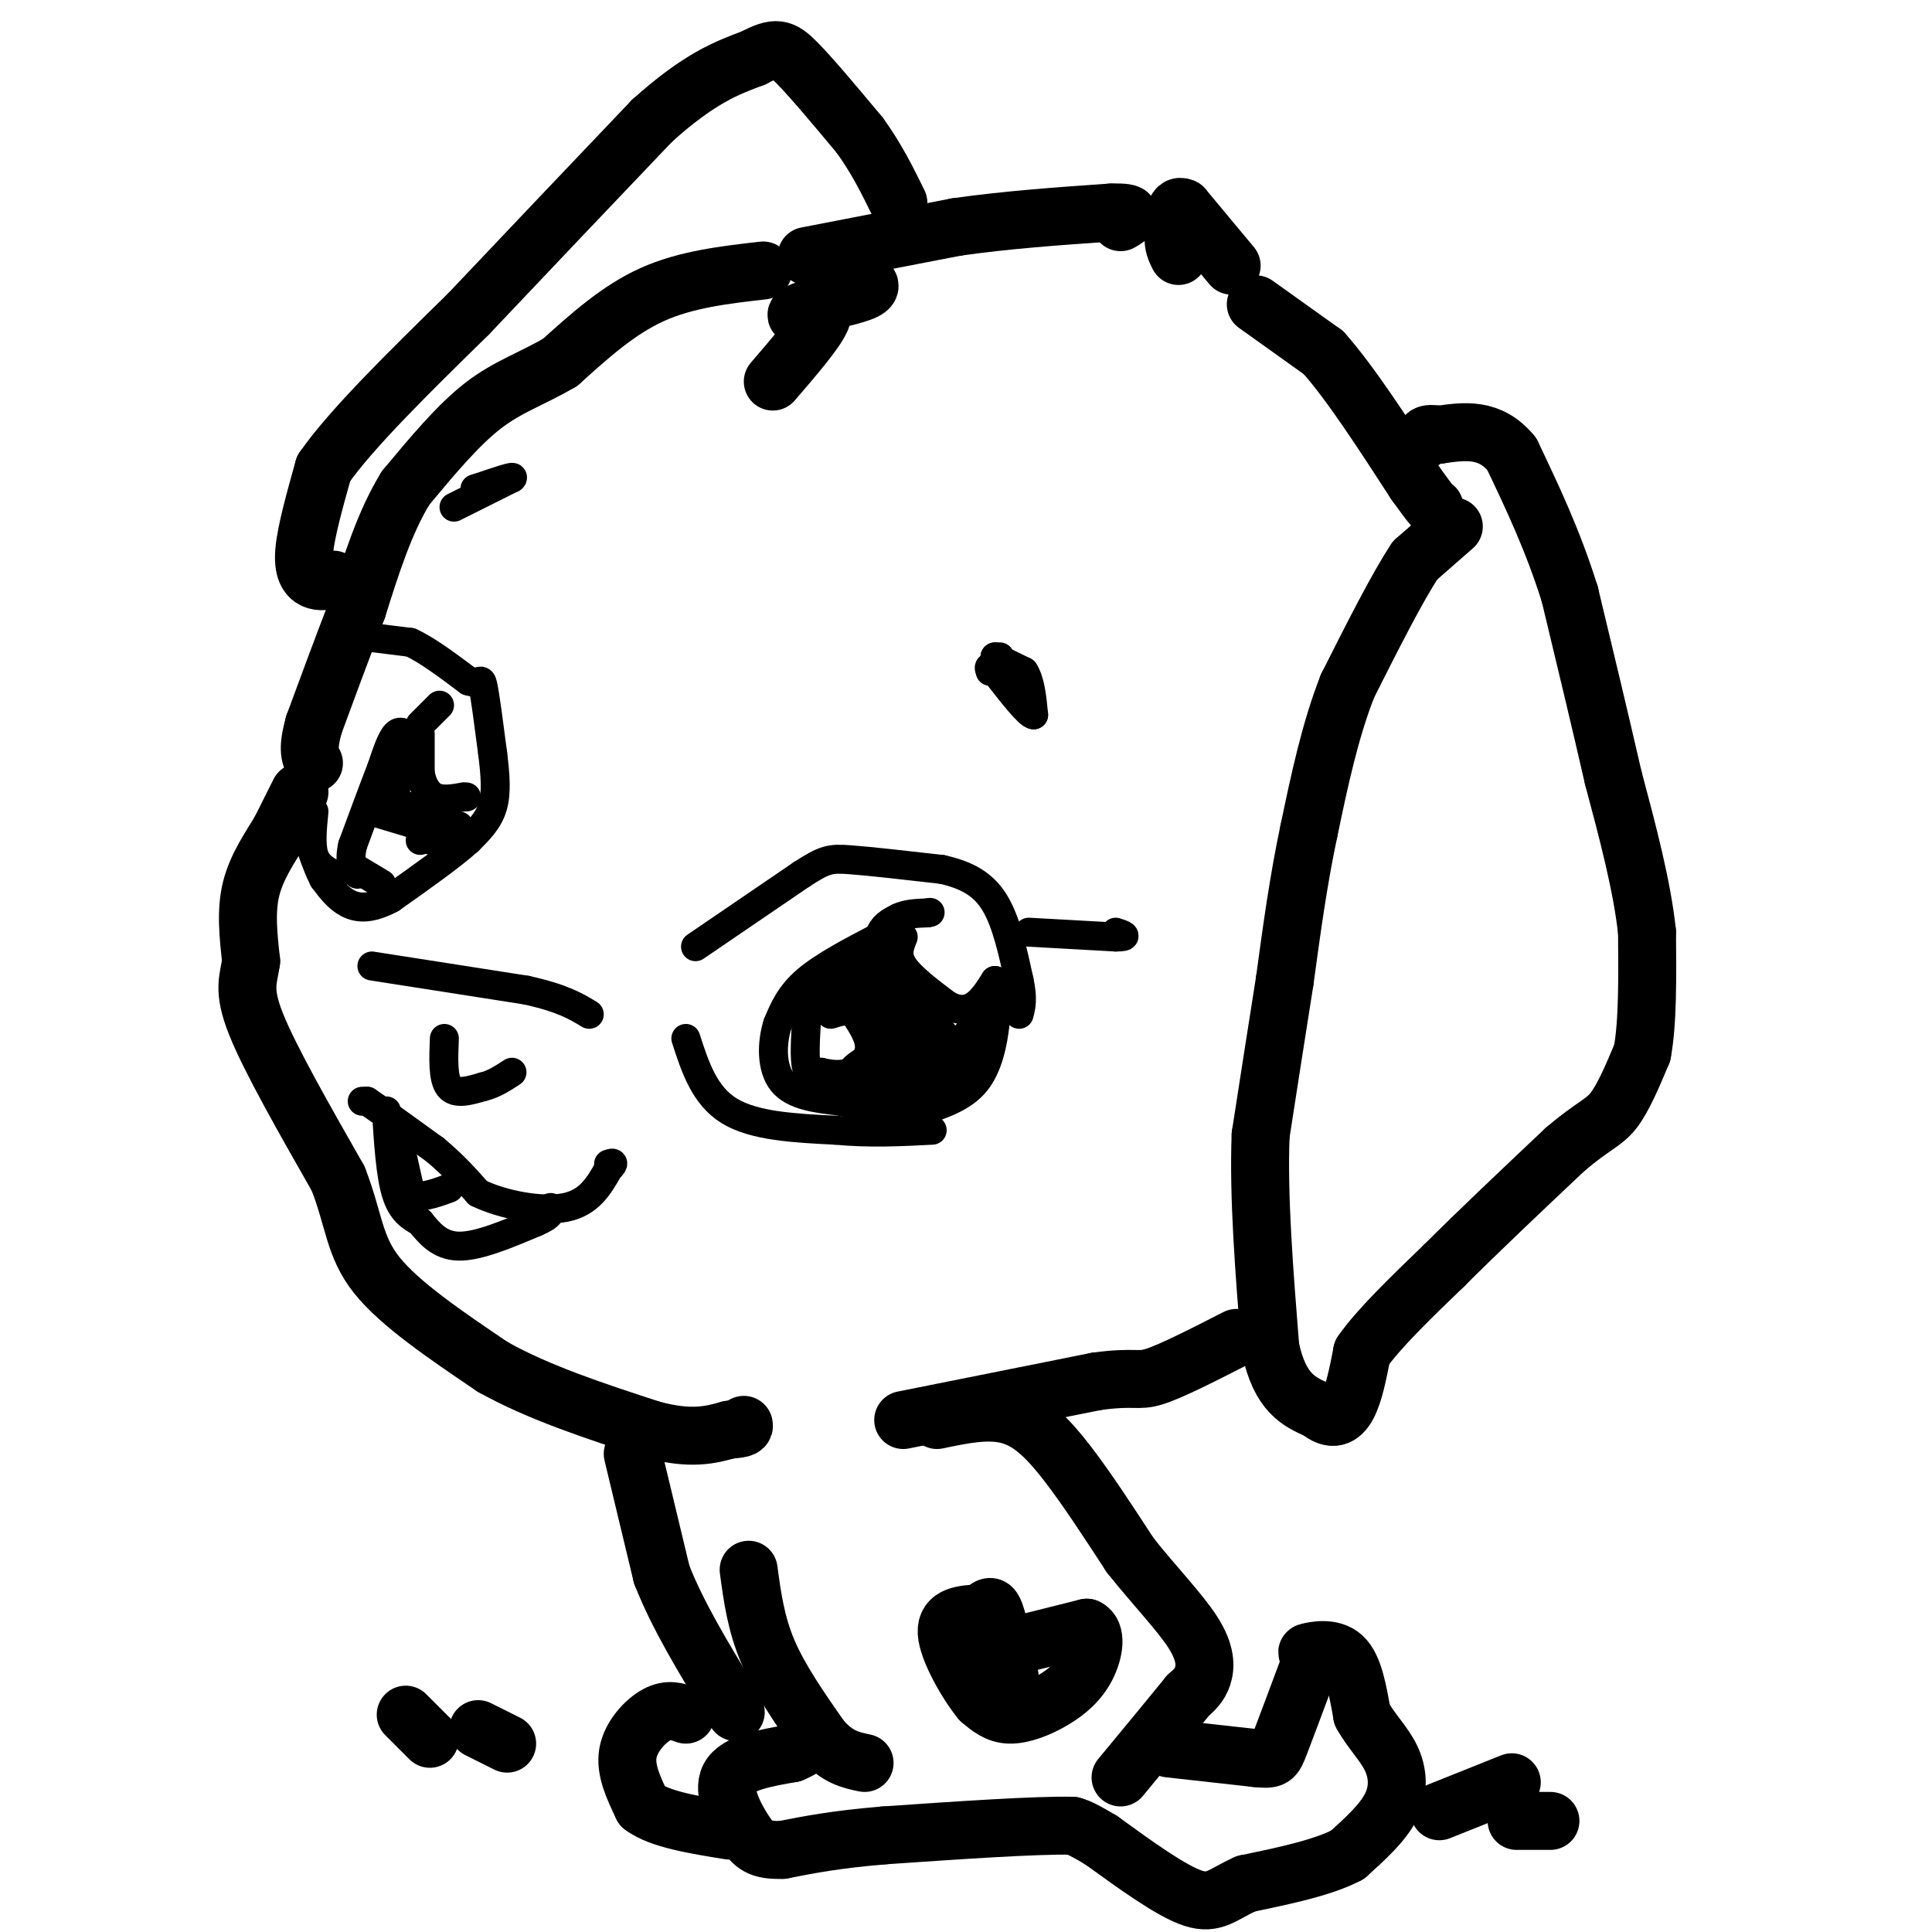 <svg viewBox='0 0 400 400' version='1.1' xmlns='http://www.w3.org/2000/svg' xmlns:xlink='http://www.w3.org/1999/xlink'><g fill='none' stroke='#000000' stroke-width='12' stroke-linecap='round' stroke-linejoin='round'><path d='M301,109c0.000,0.000 -8.000,7.000 -8,7'/><path d='M293,116c-3.667,5.500 -8.833,15.750 -14,26'/><path d='M279,142c-3.667,9.333 -5.833,19.667 -8,30'/><path d='M271,172c-2.167,10.167 -3.583,20.583 -5,31'/><path d='M266,203c-1.667,10.500 -3.333,21.250 -5,32'/><path d='M261,235c-0.500,12.667 0.750,28.333 2,44'/><path d='M263,279c2.000,9.500 6.000,11.250 10,13'/><path d='M273,292c2.756,2.289 4.644,1.511 6,-1c1.356,-2.511 2.178,-6.756 3,-11'/><path d='M282,280c3.333,-4.833 10.167,-11.417 17,-18'/><path d='M299,262c7.000,-7.000 16.000,-15.500 25,-24'/><path d='M324,238c5.844,-4.978 7.956,-5.422 10,-8c2.044,-2.578 4.022,-7.289 6,-12'/><path d='M340,218c1.167,-6.167 1.083,-15.583 1,-25'/><path d='M341,193c-1.000,-9.500 -4.000,-20.750 -7,-32'/><path d='M334,161c-2.667,-11.667 -5.833,-24.833 -9,-38'/><path d='M325,123c-3.500,-11.167 -7.750,-20.083 -12,-29'/><path d='M313,94c-4.500,-5.500 -9.750,-4.750 -15,-4'/><path d='M298,90c-3.000,-0.500 -3.000,0.250 -3,1'/><path d='M260,63c0.000,0.000 14.000,10.000 14,10'/><path d='M274,73c5.500,6.167 12.250,16.583 19,27'/><path d='M293,100c3.833,5.333 3.917,5.167 4,5'/><path d='M255,55c0.000,0.000 -10.000,-12.000 -10,-12'/><path d='M245,43c-2.000,-1.000 -2.000,2.500 -2,6'/><path d='M243,49c-0.167,1.667 0.417,2.833 1,4'/><path d='M167,53c0.000,0.000 31.000,-6.000 31,-6'/><path d='M198,47c10.500,-1.500 21.250,-2.250 32,-3'/><path d='M230,44c5.667,-0.167 3.833,0.917 2,2'/><path d='M170,55c4.750,1.417 9.500,2.833 10,4c0.500,1.167 -3.250,2.083 -7,3'/><path d='M173,62c-3.089,1.089 -7.311,2.311 -8,3c-0.689,0.689 2.156,0.844 5,1'/><path d='M170,66c-0.833,2.333 -5.417,7.667 -10,13'/><path d='M158,56c-8.000,0.917 -16.000,1.833 -23,5c-7.000,3.167 -13.000,8.583 -19,14'/><path d='M116,75c-5.800,3.422 -10.800,4.978 -16,9c-5.200,4.022 -10.600,10.511 -16,17'/><path d='M84,101c-4.333,7.000 -7.167,16.000 -10,25'/><path d='M74,126c-3.167,8.167 -6.083,16.083 -9,24'/><path d='M65,150c-1.500,5.333 -0.750,6.667 0,8'/><path d='M69,120c-1.378,0.289 -2.756,0.578 -4,0c-1.244,-0.578 -2.356,-2.022 -2,-6c0.356,-3.978 2.178,-10.489 4,-17'/><path d='M67,97c5.667,-8.167 17.833,-20.083 30,-32'/><path d='M97,65c11.333,-12.000 24.667,-26.000 38,-40'/><path d='M135,25c9.833,-8.833 15.417,-10.917 21,-13'/><path d='M156,12c4.689,-2.467 5.911,-2.133 9,1c3.089,3.133 8.044,9.067 13,15'/><path d='M178,28c3.500,4.833 5.750,9.417 8,14'/><path d='M62,164c0.000,0.000 -4.000,8.000 -4,8'/><path d='M58,172c-1.956,3.244 -4.844,7.356 -6,12c-1.156,4.644 -0.578,9.822 0,15'/><path d='M52,199c-0.533,3.800 -1.867,5.800 1,13c2.867,7.200 9.933,19.600 17,32'/><path d='M70,244c3.356,8.578 3.244,14.022 8,20c4.756,5.978 14.378,12.489 24,19'/><path d='M102,283c9.500,5.333 21.250,9.167 33,13'/><path d='M135,296c8.167,2.167 12.083,1.083 16,0'/><path d='M151,296c3.167,-0.167 3.083,-0.583 3,-1'/><path d='M187,294c0.000,0.000 40.000,-8.000 40,-8'/><path d='M227,286c8.133,-1.111 8.467,0.111 12,-1c3.533,-1.111 10.267,-4.556 17,-8'/><path d='M131,301c0.000,0.000 6.000,25.000 6,25'/><path d='M137,326c3.333,8.500 8.667,17.250 14,26'/><path d='M151,352c2.333,4.333 1.167,2.167 0,0'/><path d='M155,325c0.750,5.583 1.500,11.167 4,17c2.500,5.833 6.750,11.917 11,18'/><path d='M170,360c3.333,3.833 6.167,4.417 9,5'/><path d='M194,294c5.289,-1.111 10.578,-2.222 15,-1c4.422,1.222 7.978,4.778 12,10c4.022,5.222 8.511,12.111 13,19'/><path d='M234,322c4.798,6.071 10.292,11.750 13,16c2.708,4.250 2.631,7.071 2,9c-0.631,1.929 -1.815,2.964 -3,4'/><path d='M246,351c-2.833,3.500 -8.417,10.250 -14,17'/><path d='M242,362c0.000,0.000 18.000,2.000 18,2'/><path d='M260,364c3.644,0.356 3.756,0.244 5,-3c1.244,-3.244 3.622,-9.622 6,-16'/><path d='M271,345c0.560,-3.071 -1.042,-2.750 0,-3c1.042,-0.250 4.726,-1.071 7,1c2.274,2.071 3.137,7.036 4,12'/><path d='M282,355c1.869,3.417 4.542,5.958 6,9c1.458,3.042 1.702,6.583 0,10c-1.702,3.417 -5.351,6.708 -9,10'/><path d='M279,384c-5.000,2.667 -13.000,4.333 -21,6'/><path d='M258,390c-4.867,2.133 -6.533,4.467 -11,3c-4.467,-1.467 -11.733,-6.733 -19,-12'/><path d='M228,381c-4.167,-2.500 -5.083,-2.750 -6,-3'/><path d='M222,378c-7.500,-0.167 -23.250,0.917 -39,2'/><path d='M183,380c-10.000,0.833 -15.500,1.917 -21,3'/><path d='M162,383c-4.726,0.155 -6.042,-0.958 -8,-4c-1.958,-3.042 -4.560,-8.012 -3,-11c1.560,-2.988 7.280,-3.994 13,-5'/><path d='M164,363c2.667,-1.167 2.833,-1.583 3,-2'/><path d='M142,355c-1.800,-0.644 -3.600,-1.289 -6,0c-2.400,1.289 -5.400,4.511 -6,8c-0.600,3.489 1.200,7.244 3,11'/><path d='M133,374c3.500,2.667 10.750,3.833 18,5'/><path d='M213,340c0.000,0.000 12.000,-3.000 12,-3'/><path d='M225,337c2.156,0.981 1.547,4.933 0,8c-1.547,3.067 -4.032,5.249 -7,7c-2.968,1.751 -6.419,3.072 -9,3c-2.581,-0.072 -4.290,-1.536 -6,-3'/><path d='M203,352c-2.800,-3.400 -6.800,-10.400 -7,-14c-0.200,-3.600 3.400,-3.800 7,-4'/><path d='M203,334c1.622,-1.200 2.178,-2.200 3,0c0.822,2.200 1.911,7.600 3,13'/><path d='M209,347c-1.000,2.333 -5.000,1.667 -6,1c-1.000,-0.667 1.000,-1.333 3,-2'/><path d='M298,375c0.000,0.000 15.000,-6.000 15,-6'/><path d='M314,377c0.000,0.000 7.000,0.000 7,0'/><path d='M84,355c0.000,0.000 5.000,5.000 5,5'/><path d='M99,358c0.000,0.000 6.000,3.000 6,3'/></g>
<g fill='none' stroke='#000000' stroke-width='6' stroke-linecap='round' stroke-linejoin='round'><path d='M207,136c0.000,0.000 -1.000,0.000 -1,0'/><path d='M206,136c0.833,0.500 3.417,1.750 6,3'/><path d='M212,139c1.333,2.000 1.667,5.500 2,9'/><path d='M214,148c-1.000,0.000 -4.500,-4.500 -8,-9'/><path d='M206,139c-1.500,-1.500 -1.250,-0.750 -1,0'/><path d='M94,105c0.000,0.000 12.000,-6.000 12,-6'/><path d='M106,99c0.833,-0.667 -3.083,0.667 -7,2'/><path d='M99,101c-1.167,0.333 -0.583,0.167 0,0'/><path d='M77,132c0.000,0.000 8.000,1.000 8,1'/><path d='M85,133c3.333,1.500 7.667,4.750 12,8'/><path d='M97,141c2.444,0.844 2.556,-1.044 3,1c0.444,2.044 1.222,8.022 2,14'/><path d='M102,156c0.533,4.311 0.867,8.089 0,11c-0.867,2.911 -2.933,4.956 -5,7'/><path d='M97,174c-3.500,3.167 -9.750,7.583 -16,12'/><path d='M81,186c-4.267,2.311 -6.933,2.089 -9,1c-2.067,-1.089 -3.533,-3.044 -5,-5'/><path d='M67,182c-1.667,-3.167 -3.333,-8.583 -5,-14'/><path d='M62,168c-0.833,-2.333 -0.417,-1.167 0,0'/><path d='M87,152c0.000,0.000 0.000,8.000 0,8'/><path d='M87,160c0.400,2.356 1.400,4.244 3,5c1.600,0.756 3.800,0.378 6,0'/><path d='M96,165c1.000,0.000 0.500,0.000 0,0'/><path d='M85,153c-1.000,-1.000 -2.000,-2.000 -3,-1c-1.000,1.000 -2.000,4.000 -3,7'/><path d='M79,159c-1.500,3.833 -3.750,9.917 -6,16'/><path d='M73,175c-0.833,3.667 0.083,4.833 1,6'/><path d='M77,168c0.000,0.000 10.000,3.000 10,3'/><path d='M87,171c1.667,1.000 0.833,2.000 0,3'/><path d='M83,156c-0.667,3.583 -1.333,7.167 -1,9c0.333,1.833 1.667,1.917 3,2'/><path d='M85,167c1.500,0.500 3.750,0.750 6,1'/><path d='M91,168c0.044,1.222 -2.844,3.778 -3,5c-0.156,1.222 2.422,1.111 5,1'/><path d='M93,174c1.167,-0.333 1.583,-1.667 2,-3'/><path d='M74,180c0.000,0.000 5.000,3.000 5,3'/><path d='M65,168c-0.333,3.417 -0.667,6.833 0,9c0.667,2.167 2.333,3.083 4,4'/><path d='M69,181c0.667,0.667 0.333,0.333 0,0'/><path d='M87,150c0.000,0.000 4.000,-4.000 4,-4'/><path d='M77,200c0.000,0.000 32.000,5.000 32,5'/><path d='M109,205c7.500,1.667 10.250,3.333 13,5'/><path d='M92,215c-0.167,4.167 -0.333,8.333 1,10c1.333,1.667 4.167,0.833 7,0'/><path d='M100,225c2.167,-0.500 4.083,-1.750 6,-3'/><path d='M75,228c0.000,0.000 1.000,0.000 1,0'/><path d='M76,228c2.500,1.667 8.250,5.833 14,10'/><path d='M90,238c3.833,3.167 6.417,6.083 9,9'/><path d='M99,247c5.000,2.422 13.000,3.978 18,3c5.000,-0.978 7.000,-4.489 9,-8'/><path d='M126,242c1.500,-1.500 0.750,-1.250 0,-1'/><path d='M80,230c0.417,6.583 0.833,13.167 2,17c1.167,3.833 3.083,4.917 5,6'/><path d='M87,253c1.844,2.267 3.956,4.933 8,5c4.044,0.067 10.022,-2.467 16,-5'/><path d='M111,253c3.167,-1.333 3.083,-2.167 3,-3'/><path d='M144,196c0.000,0.000 22.000,-15.000 22,-15'/><path d='M166,181c4.800,-3.089 5.800,-3.311 10,-3c4.200,0.311 11.600,1.156 19,2'/><path d='M195,180c5.178,1.156 8.622,3.044 11,7c2.378,3.956 3.689,9.978 5,16'/><path d='M211,203c0.833,3.833 0.417,5.417 0,7'/><path d='M213,193c0.000,0.000 18.000,1.000 18,1'/><path d='M231,194c3.000,0.000 1.500,-0.500 0,-1'/><path d='M142,215c1.917,5.917 3.833,11.833 9,15c5.167,3.167 13.583,3.583 22,4'/><path d='M173,234c7.000,0.667 13.500,0.333 20,0'/><path d='M167,211c-0.250,4.083 -0.500,8.167 0,10c0.500,1.833 1.750,1.417 3,1'/><path d='M170,222c1.548,0.369 3.917,0.792 6,0c2.083,-0.792 3.881,-2.798 4,-5c0.119,-2.202 -1.440,-4.601 -3,-7'/><path d='M177,210c-1.333,-1.167 -3.167,-0.583 -5,0'/><path d='M187,194c-0.750,1.833 -1.500,3.667 0,6c1.500,2.333 5.250,5.167 9,8'/><path d='M196,208c2.556,1.467 4.444,1.133 6,0c1.556,-1.133 2.778,-3.067 4,-5'/><path d='M206,203c0.667,0.667 0.333,4.833 0,9'/><path d='M206,212c-0.400,3.800 -1.400,8.800 -4,12c-2.600,3.200 -6.800,4.600 -11,6'/><path d='M191,230c-2.000,1.000 -1.500,0.500 -1,0'/><path d='M182,194c-5.750,3.000 -11.500,6.000 -15,9c-3.500,3.000 -4.750,6.000 -6,9'/><path d='M161,212c-1.244,3.889 -1.356,9.111 1,12c2.356,2.889 7.178,3.444 12,4'/><path d='M174,228c5.911,1.378 14.689,2.822 20,0c5.311,-2.822 7.156,-9.911 9,-17'/><path d='M203,211c-0.244,-0.467 -5.356,6.867 -10,11c-4.644,4.133 -8.822,5.067 -13,6'/><path d='M180,228c-0.167,-1.167 5.917,-7.083 12,-13'/><path d='M192,215c-1.845,-0.821 -12.458,3.625 -15,6c-2.542,2.375 2.988,2.679 6,2c3.012,-0.679 3.506,-2.339 4,-4'/><path d='M187,219c1.600,-2.222 3.600,-5.778 3,-9c-0.600,-3.222 -3.800,-6.111 -7,-9'/><path d='M183,201c-2.644,-2.244 -5.756,-3.356 -9,-2c-3.244,1.356 -6.622,5.178 -10,9'/><path d='M164,208c0.667,0.333 7.333,-3.333 14,-7'/><path d='M178,201c3.644,2.867 5.756,13.533 6,16c0.244,2.467 -1.378,-3.267 -3,-9'/><path d='M181,208c-0.750,-2.417 -1.125,-3.958 -3,-4c-1.875,-0.042 -5.250,1.417 -5,2c0.250,0.583 4.125,0.292 8,0'/><path d='M181,206c2.311,1.556 4.089,5.444 6,7c1.911,1.556 3.956,0.778 6,0'/><path d='M193,213c1.733,0.622 3.067,2.178 3,2c-0.067,-0.178 -1.533,-2.089 -3,-4'/><path d='M193,211c-1.000,-1.156 -2.000,-2.044 -2,-2c0.000,0.044 1.000,1.022 2,2'/><path d='M182,204c-0.333,-3.833 -0.667,-7.667 0,-10c0.667,-2.333 2.333,-3.167 4,-4'/><path d='M186,190c1.667,-0.833 3.833,-0.917 6,-1'/><path d='M192,189c1.000,-0.167 0.500,-0.083 0,0'/><path d='M83,238c0.000,0.000 2.000,9.000 2,9'/><path d='M85,247c1.667,1.333 4.833,0.167 8,-1'/></g>
</svg>